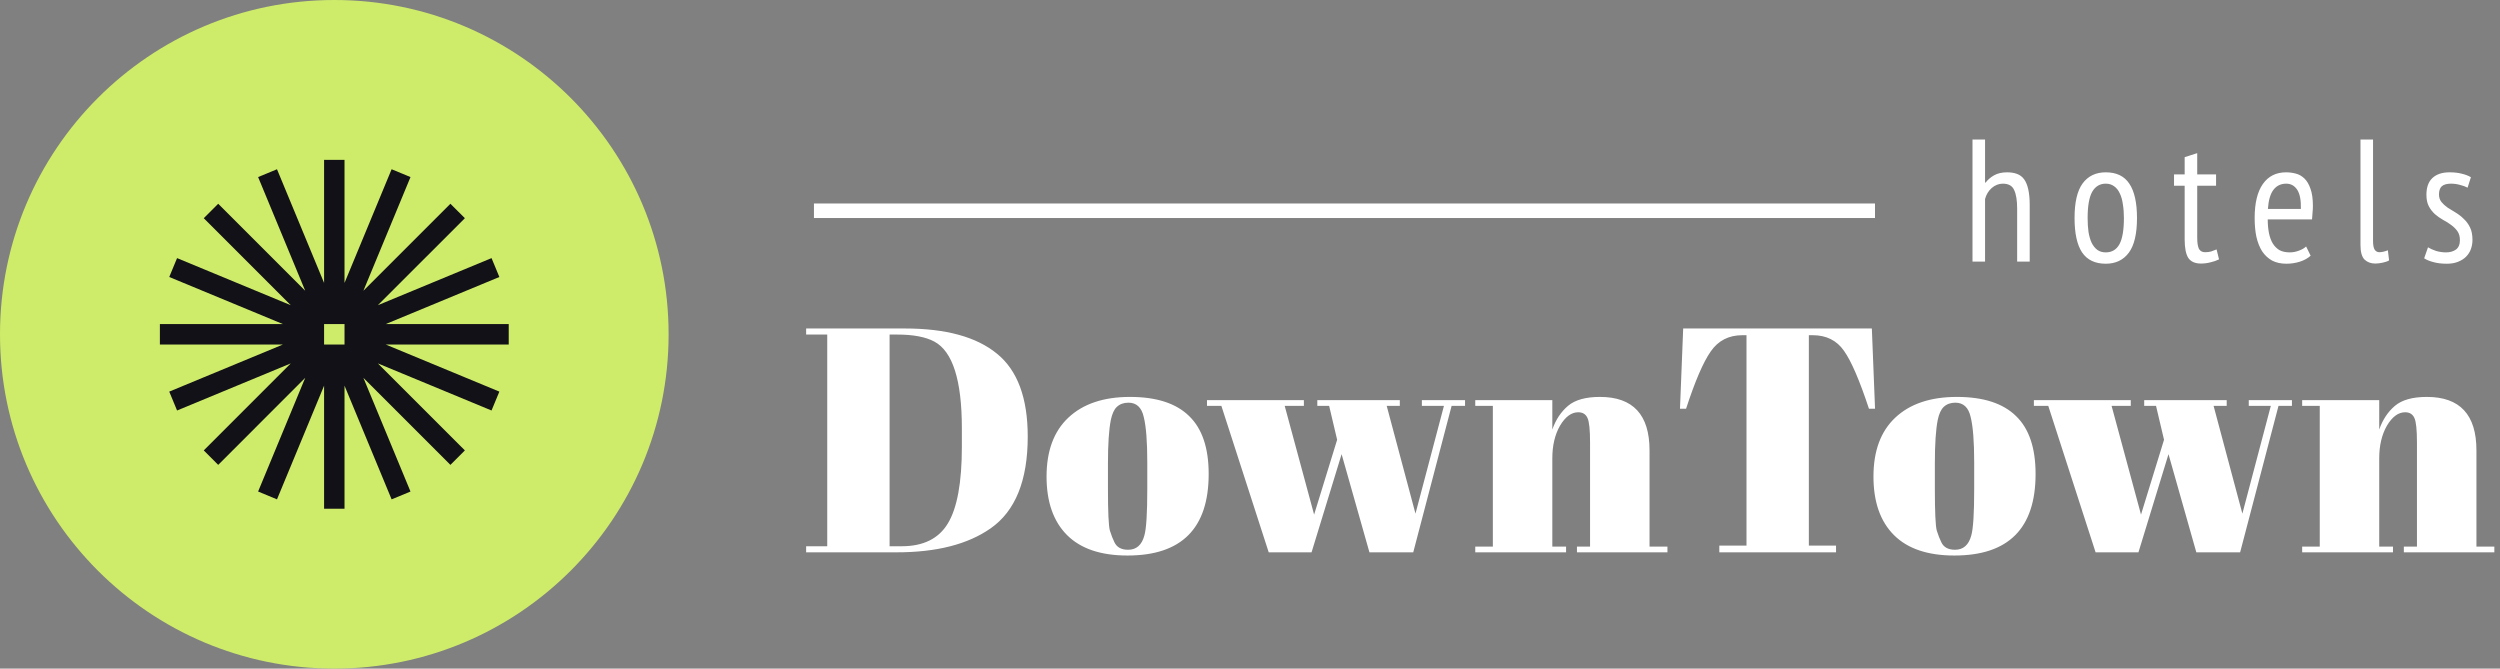 <svg width="172" height="46" viewBox="0 0 172 46" fill="none" xmlns="http://www.w3.org/2000/svg">
<rect x="0" y="0" width="172" height="46" fill="#808080" stroke="none"/>
<g clip-path="url(#clip0_732_1716)">
<g clip-path="url(#clip1_732_1716)">
<circle cx="23" cy="23" r="23" fill="#CEEC6A"/>
<g clip-path="url(#clip2_732_1716)">
<path d="M35 22.297H26.535L34.356 19.057L33.818 17.758L25.997 20.998L31.983 15.012L30.988 14.018L25.002 20.003L28.242 12.183L26.943 11.644L23.703 19.465V11H22.297V19.465L19.057 11.644L17.758 12.182L20.998 20.003L15.012 14.018L14.018 15.012L20.003 20.998L12.182 17.758L11.644 19.057L19.465 22.297H11V23.703H19.465L11.644 26.943L12.182 28.242L20.003 25.002L14.018 30.988L15.012 31.983L20.998 25.997L17.758 33.817L19.057 34.356L22.297 26.535V35H23.703V26.535L26.943 34.356L28.242 33.818L25.002 25.997L30.988 31.983L31.983 30.988L25.997 25.002L33.817 28.242L34.356 26.943L26.535 23.703H35V22.297ZM22.297 22.297H23.703V23.703H22.297V22.297Z" fill="#121118"/>
</g>
</g>
</g>
<path d="M138.78 18V14.352C138.78 13.792 138.712 13.368 138.576 13.08C138.448 12.784 138.188 12.636 137.796 12.636C137.516 12.636 137.26 12.736 137.028 12.936C136.804 13.136 136.652 13.388 136.572 13.692V18H135.708V9.6H136.572V12.564H136.608C136.768 12.356 136.964 12.188 137.196 12.06C137.436 11.924 137.732 11.856 138.084 11.856C138.348 11.856 138.576 11.892 138.768 11.964C138.968 12.036 139.132 12.16 139.26 12.336C139.388 12.512 139.484 12.748 139.548 13.044C139.612 13.332 139.644 13.692 139.644 14.124V18H138.78ZM142.729 15C142.729 13.92 142.913 13.128 143.281 12.624C143.657 12.112 144.189 11.856 144.877 11.856C145.613 11.856 146.153 12.116 146.497 12.636C146.849 13.156 147.025 13.944 147.025 15C147.025 16.088 146.837 16.884 146.461 17.388C146.085 17.892 145.557 18.144 144.877 18.144C144.141 18.144 143.597 17.884 143.245 17.364C142.901 16.844 142.729 16.056 142.729 15ZM143.629 15C143.629 15.352 143.649 15.672 143.689 15.96C143.737 16.248 143.809 16.496 143.905 16.704C144.009 16.912 144.141 17.076 144.301 17.196C144.461 17.308 144.653 17.364 144.877 17.364C145.293 17.364 145.605 17.18 145.813 16.812C146.021 16.436 146.125 15.832 146.125 15C146.125 14.656 146.101 14.34 146.053 14.052C146.013 13.756 145.941 13.504 145.837 13.296C145.741 13.088 145.613 12.928 145.453 12.816C145.293 12.696 145.101 12.636 144.877 12.636C144.469 12.636 144.157 12.824 143.941 13.2C143.733 13.576 143.629 14.176 143.629 15ZM149.573 12H150.305V10.812L151.169 10.536V12H152.465V12.78H151.169V16.356C151.169 16.708 151.209 16.964 151.289 17.124C151.377 17.276 151.517 17.352 151.709 17.352C151.869 17.352 152.005 17.336 152.117 17.304C152.237 17.264 152.365 17.216 152.501 17.16L152.669 17.844C152.493 17.932 152.297 18 152.081 18.048C151.873 18.104 151.653 18.132 151.421 18.132C151.021 18.132 150.733 18.004 150.557 17.748C150.389 17.484 150.305 17.06 150.305 16.476V12.78H149.573V12ZM158.972 17.592C158.78 17.768 158.536 17.904 158.24 18C157.944 18.096 157.632 18.144 157.304 18.144C156.928 18.144 156.6 18.072 156.32 17.928C156.048 17.776 155.82 17.564 155.636 17.292C155.46 17.012 155.328 16.68 155.24 16.296C155.16 15.912 155.12 15.48 155.12 15C155.12 13.976 155.308 13.196 155.684 12.66C156.06 12.124 156.592 11.856 157.28 11.856C157.504 11.856 157.724 11.884 157.94 11.94C158.164 11.996 158.364 12.108 158.54 12.276C158.716 12.444 158.856 12.68 158.96 12.984C159.072 13.288 159.128 13.684 159.128 14.172C159.128 14.308 159.12 14.456 159.104 14.616C159.096 14.768 159.084 14.928 159.068 15.096H156.02C156.02 15.44 156.048 15.752 156.104 16.032C156.16 16.312 156.248 16.552 156.368 16.752C156.488 16.944 156.64 17.096 156.824 17.208C157.016 17.312 157.252 17.364 157.532 17.364C157.748 17.364 157.96 17.324 158.168 17.244C158.384 17.164 158.548 17.068 158.66 16.956L158.972 17.592ZM158.3 14.376C158.316 13.776 158.232 13.336 158.048 13.056C157.864 12.776 157.612 12.636 157.292 12.636C156.924 12.636 156.632 12.776 156.416 13.056C156.2 13.336 156.072 13.776 156.032 14.376H158.3ZM163.265 16.572C163.265 16.852 163.301 17.052 163.373 17.172C163.453 17.292 163.561 17.352 163.697 17.352C163.865 17.352 164.061 17.308 164.285 17.22L164.369 17.916C164.265 17.98 164.117 18.032 163.925 18.072C163.741 18.112 163.573 18.132 163.421 18.132C163.117 18.132 162.869 18.04 162.677 17.856C162.493 17.664 162.401 17.332 162.401 16.86V9.6H163.265V16.572ZM167.046 17.016C167.206 17.112 167.394 17.196 167.61 17.268C167.834 17.332 168.062 17.364 168.294 17.364C168.558 17.364 168.782 17.3 168.966 17.172C169.15 17.036 169.242 16.82 169.242 16.524C169.242 16.276 169.186 16.072 169.074 15.912C168.962 15.752 168.818 15.608 168.642 15.48C168.474 15.352 168.29 15.236 168.09 15.132C167.89 15.02 167.702 14.888 167.526 14.736C167.358 14.584 167.218 14.404 167.106 14.196C166.994 13.988 166.938 13.724 166.938 13.404C166.938 12.892 167.074 12.508 167.346 12.252C167.626 11.988 168.018 11.856 168.522 11.856C168.85 11.856 169.134 11.888 169.374 11.952C169.614 12.008 169.822 12.088 169.998 12.192L169.77 12.912C169.618 12.832 169.442 12.768 169.242 12.72C169.042 12.664 168.838 12.636 168.63 12.636C168.342 12.636 168.13 12.696 167.994 12.816C167.866 12.936 167.802 13.124 167.802 13.38C167.802 13.58 167.858 13.752 167.97 13.896C168.082 14.032 168.222 14.16 168.39 14.28C168.566 14.392 168.754 14.508 168.954 14.628C169.154 14.748 169.338 14.892 169.506 15.06C169.682 15.22 169.826 15.416 169.938 15.648C170.05 15.872 170.106 16.156 170.106 16.5C170.106 16.724 170.07 16.936 169.998 17.136C169.926 17.336 169.814 17.512 169.662 17.664C169.518 17.808 169.334 17.924 169.11 18.012C168.894 18.1 168.638 18.144 168.342 18.144C167.99 18.144 167.686 18.108 167.43 18.036C167.174 17.972 166.958 17.884 166.782 17.772L167.046 17.016Z" fill="white"/>
<path d="M70.708 30.036C70.708 33.057 69.857 35.162 68.156 36.35C66.587 37.45 64.431 38 61.688 38H55.462V37.582H56.914V23.018H55.462V22.6H62.26C65.076 22.6 67.188 23.179 68.596 24.338C70.004 25.482 70.708 27.381 70.708 30.036ZM61.204 37.582H62.04C63.521 37.582 64.577 37.061 65.208 36.02C65.853 34.964 66.176 33.204 66.176 30.74V29.464C66.176 26.164 65.545 24.177 64.284 23.502C63.683 23.179 62.832 23.018 61.732 23.018H61.204V37.582ZM78.933 33.666V31.796C78.933 30.373 78.853 29.339 78.691 28.694C78.545 28.034 78.193 27.704 77.635 27.704C77.313 27.704 77.049 27.799 76.843 27.99C76.653 28.166 76.513 28.467 76.425 28.892C76.293 29.552 76.227 30.557 76.227 31.906V33.622C76.227 35.221 76.271 36.181 76.359 36.504C76.462 36.827 76.565 37.091 76.667 37.296C76.829 37.648 77.144 37.824 77.613 37.824C78.185 37.824 78.559 37.494 78.735 36.834C78.867 36.365 78.933 35.309 78.933 33.666ZM77.569 38.22C75.736 38.22 74.35 37.751 73.411 36.812C72.473 35.873 72.003 34.531 72.003 32.786C72.003 31.026 72.502 29.677 73.499 28.738C74.511 27.785 75.927 27.308 77.745 27.308C79.564 27.308 80.921 27.748 81.815 28.628C82.71 29.493 83.157 30.821 83.157 32.61C83.157 36.35 81.295 38.22 77.569 38.22ZM90.631 27.924V27.528H96.307V27.924H95.405L97.385 35.338L99.343 27.924H97.825V27.528H100.795V27.924H99.871L97.231 38H94.217L92.303 31.246L90.235 38H87.287L84.031 27.924H83.041V27.528H89.707V27.924H88.387L90.411 35.404L91.995 30.256L91.445 27.924H90.631ZM101.498 27.528H106.8V29.552C107.035 28.877 107.394 28.335 107.878 27.924C108.362 27.513 109.096 27.308 110.078 27.308C112.352 27.308 113.488 28.533 113.488 30.982V37.604H114.72V38H108.494V37.604H109.396V30.454C109.396 29.574 109.338 29.009 109.22 28.76C109.103 28.496 108.89 28.364 108.582 28.364C108.113 28.364 107.695 28.672 107.328 29.288C106.976 29.904 106.8 30.652 106.8 31.532V37.604H107.746V38H101.498V37.604H102.708V27.924H101.498V27.528ZM128.783 22.6L129.003 28.122H128.585C127.94 26.171 127.368 24.844 126.869 24.14C126.37 23.421 125.652 23.062 124.713 23.062H124.449V37.538H126.319V38H118.289V37.538H120.159V23.062H119.873C118.934 23.062 118.208 23.436 117.695 24.184C117.182 24.917 116.617 26.23 116.001 28.122H115.583L115.803 22.6H128.783ZM135.824 33.666V31.796C135.824 30.373 135.743 29.339 135.582 28.694C135.435 28.034 135.083 27.704 134.526 27.704C134.203 27.704 133.939 27.799 133.734 27.99C133.543 28.166 133.404 28.467 133.316 28.892C133.184 29.552 133.118 30.557 133.118 31.906V33.622C133.118 35.221 133.162 36.181 133.25 36.504C133.353 36.827 133.455 37.091 133.558 37.296C133.719 37.648 134.035 37.824 134.504 37.824C135.076 37.824 135.45 37.494 135.626 36.834C135.758 36.365 135.824 35.309 135.824 33.666ZM134.46 38.22C132.627 38.22 131.241 37.751 130.302 36.812C129.363 35.873 128.894 34.531 128.894 32.786C128.894 31.026 129.393 29.677 130.39 28.738C131.402 27.785 132.817 27.308 134.636 27.308C136.455 27.308 137.811 27.748 138.706 28.628C139.601 29.493 140.048 30.821 140.048 32.61C140.048 36.35 138.185 38.22 134.46 38.22ZM147.521 27.924V27.528H153.197V27.924H152.295L154.275 35.338L156.233 27.924H154.715V27.528H157.685V27.924H156.761L154.121 38H151.107L149.193 31.246L147.125 38H144.177L140.921 27.924H139.931V27.528H146.597V27.924H145.277L147.301 35.404L148.885 30.256L148.335 27.924H147.521ZM158.389 27.528H163.691V29.552C163.926 28.877 164.285 28.335 164.769 27.924C165.253 27.513 165.986 27.308 166.969 27.308C169.242 27.308 170.379 28.533 170.379 30.982V37.604H171.611V38H165.385V37.604H166.287V30.454C166.287 29.574 166.228 29.009 166.111 28.76C165.994 28.496 165.781 28.364 165.473 28.364C165.004 28.364 164.586 28.672 164.219 29.288C163.867 29.904 163.691 30.652 163.691 31.532V37.604H164.637V38H158.389V37.604H159.599V27.924H158.389V27.528Z" fill="white"/>
<rect x="56" y="14" width="73" height="1" fill="white"/>
<defs>
<clipPath id="clip0_732_1716">
<rect width="46" height="46" fill="white"/>
</clipPath>
<clipPath id="clip1_732_1716">
<rect width="46" height="46" fill="white"/>
</clipPath>
<clipPath id="clip2_732_1716">
<rect width="24" height="24" fill="white" transform="translate(11 11)"/>
</clipPath>
</defs>
</svg>
